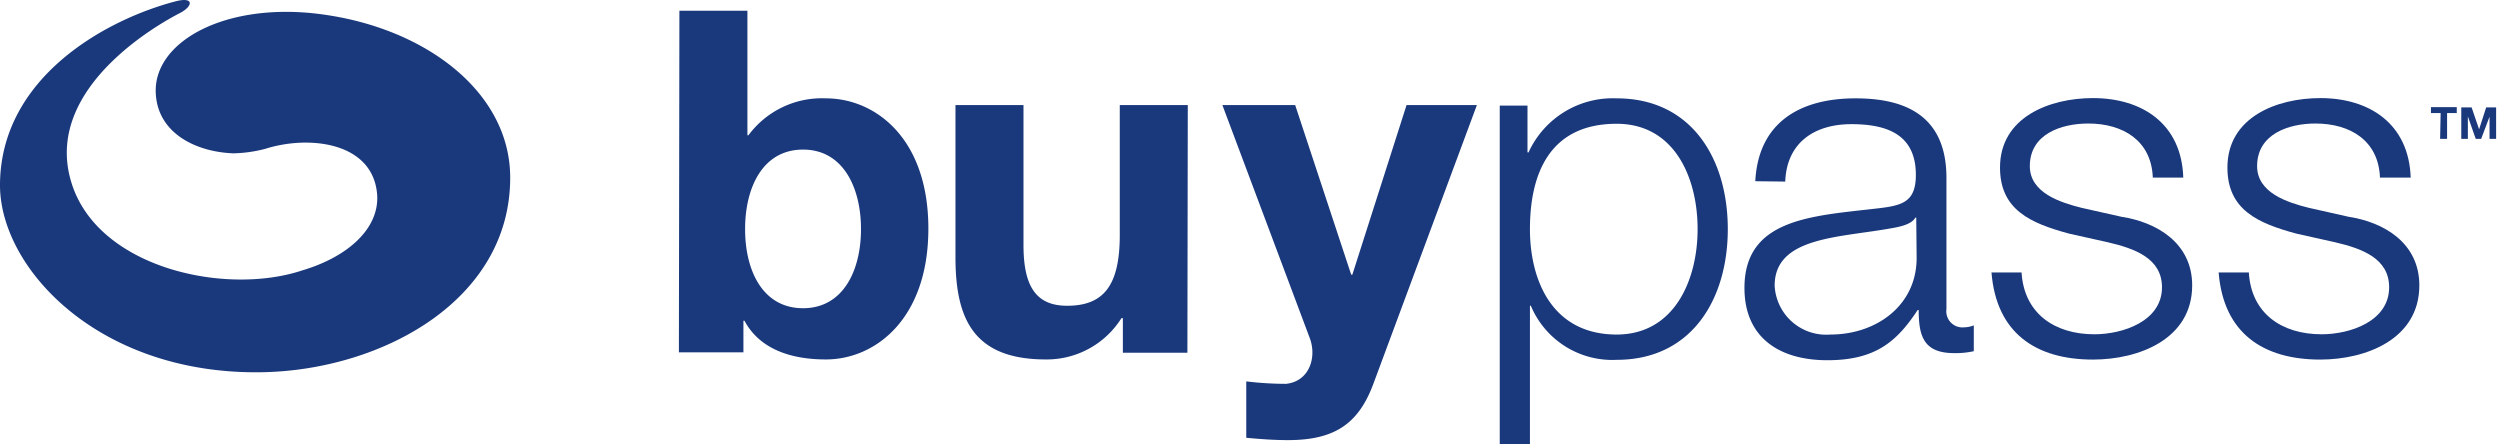 <?xml version="1.0" encoding="UTF-8"?>
<svg width="193.7" height="34.41" version="1.1" viewBox="0 0 193.7 34.41" xmlns="http://www.w3.org/2000/svg" xmlns:dc="http://purl.org/dc/elements/1.1/" xmlns:rdf="http://www.w3.org/1999/02/22-rdf-syntax-ns#">
 <defs>
  <style>.cls-1{fill:#1a397c;}</style>
 </defs>
 <title>Buypass logo</title>
 <g transform="translate(-18.2 -18.24)">
  <path class="cls-1" d="m42.06 19.23c-6.93-0.58-12 2.44-11.79 6.25 0.15 3.08 3.1 4.53 6 4.64a10.49 10.49 0 0 0 2.49-0.35c3.33-1.06 8.24-0.55 8.65 3.42 0.27 2.61-2.09 4.9-5.79 6-6 2-16-0.21-17.93-6.95-2.16-7.45 7.5-12.5 8.47-13s1.11-1.26-0.3-0.91c-5.36 1.38-13.6 5.85-13.66 14.19-0.05 6.48 7.65 14.8 20.36 14.56 9.19-0.18 19.18-5.54 19.17-15.08 0-6.88-7.08-12-15.67-12.77z"/>
  <path class="cls-1" d="m70.84 19.07h5.27v9.65h0.08a7.08 7.08 0 0 1 6-2.86c3.82 0 7.94 3.08 7.94 10.09s-4.12 10.14-7.94 10.14c-2.82 0-5.16-0.86-6.31-3h-0.08v2.45h-5zm9.58 10.76c-3.12 0-4.49 2.93-4.49 6.16s1.37 6.13 4.49 6.13 4.49-2.94 4.49-6.13-1.37-6.16-4.49-6.16z"/>
  <path class="cls-1" d="m110.2 45.57h-5v-2.68h-0.11a6.84 6.84 0 0 1-5.86 3.2c-5.61 0-7-3.16-7-7.91v-11.8h5.27v10.84c0 3.15 0.93 4.71 3.38 4.71 2.86 0 4.08-1.6 4.08-5.49v-10.06h5.27z"/>
  <path class="cls-1" d="m124.6 48c-1.15 3.08-3 4.34-6.61 4.34-1.08 0-2.15-0.08-3.23-0.18v-4.37a26.12 26.12 0 0 0 3.08 0.19c1.82-0.19 2.42-2.08 1.82-3.6l-6.75-18h5.64l4.34 13.14h0.09l4.2-13.14h5.45z"/>
  <path class="cls-1" d="m134.4 26.42h2.15v3.63h0.08a7.17 7.17 0 0 1 6.83-4.19c5.82 0 8.61 4.71 8.61 10.13s-2.79 10.13-8.61 10.13a6.84 6.84 0 0 1-6.65-4.19h-0.07v10.72h-2.34zm9.06 1.41c-5.16 0-6.72 3.82-6.72 8.16 0 4 1.74 8.17 6.72 8.17 4.45 0 6.27-4.2 6.27-8.17s-1.78-8.16-6.27-8.16z"/>
  <path class="cls-1" d="m154.2 32.28c0.23-4.49 3.38-6.42 7.76-6.42 3.38 0 7.05 1 7.05 6.16v10.17a1.25 1.25 0 0 0 1.38 1.41 2.07 2.07 0 0 0 0.74-0.15v2a6.47 6.47 0 0 1-1.52 0.15c-2.38 0-2.75-1.34-2.75-3.34h-0.08c-1.63 2.48-3.3 3.89-7 3.89s-6.42-1.74-6.42-5.6c0-5.38 5.23-5.57 10.28-6.16 1.93-0.22 3-0.48 3-2.6 0-3.15-2.26-3.93-5-3.93s-5 1.33-5.12 4.45zm12.47 2.82h-0.07c-0.3 0.56-1.34 0.74-2 0.85-4 0.71-8.9 0.67-8.9 4.42a4 4 0 0 0 4.32 3.79c3.57 0 6.72-2.27 6.68-6z"/>
  <path class="cls-1" d="m185 32c-0.11-2.89-2.34-4.19-5-4.19-2.08 0-4.53 0.81-4.53 3.3 0 2.08 2.38 2.82 4 3.23l3.12 0.7c2.67 0.41 5.46 2 5.46 5.31 0 4.16-4.12 5.75-7.69 5.75-4.45 0-7.49-2.08-7.86-6.75h2.33c0.19 3.15 2.53 4.79 5.64 4.79 2.19 0 5.24-1 5.24-3.64 0-2.23-2.08-3-4.2-3.49l-3-0.67c-3-0.81-5.35-1.85-5.35-5.12 0-3.9 3.83-5.38 7.2-5.38 3.83 0 6.87 2 7 6.16z"/>
  <path class="cls-1" d="m202.6 32c-0.11-2.89-2.33-4.19-5-4.19-2.07 0-4.52 0.81-4.52 3.3 0 2.08 2.37 2.82 4 3.23l3.11 0.7c2.68 0.41 5.46 2 5.46 5.31 0 4.16-4.12 5.75-7.68 5.75-4.46 0-7.5-2.08-7.87-6.75h2.34c0.18 3.15 2.52 4.79 5.64 4.79 2.19 0 5.23-1 5.23-3.64 0-2.23-2.08-3-4.19-3.49l-3-0.67c-3-0.81-5.34-1.85-5.34-5.12 0-3.9 3.82-5.38 7.2-5.38 3.82 0 6.86 2 7 6.16z"/>
  <path class="cls-1" d="m207.3 27h-0.75v-0.46h2v0.46h-0.75v2h-0.54z"/>
  <path class="cls-1" d="m208.9 26.56h0.8l0.58 1.7 0.55-1.7h0.77v2.44h-0.51v-1.72l-0.65 1.72h-0.42l-0.61-1.74v1.74h-0.51z"/>
 </g>
</svg>
